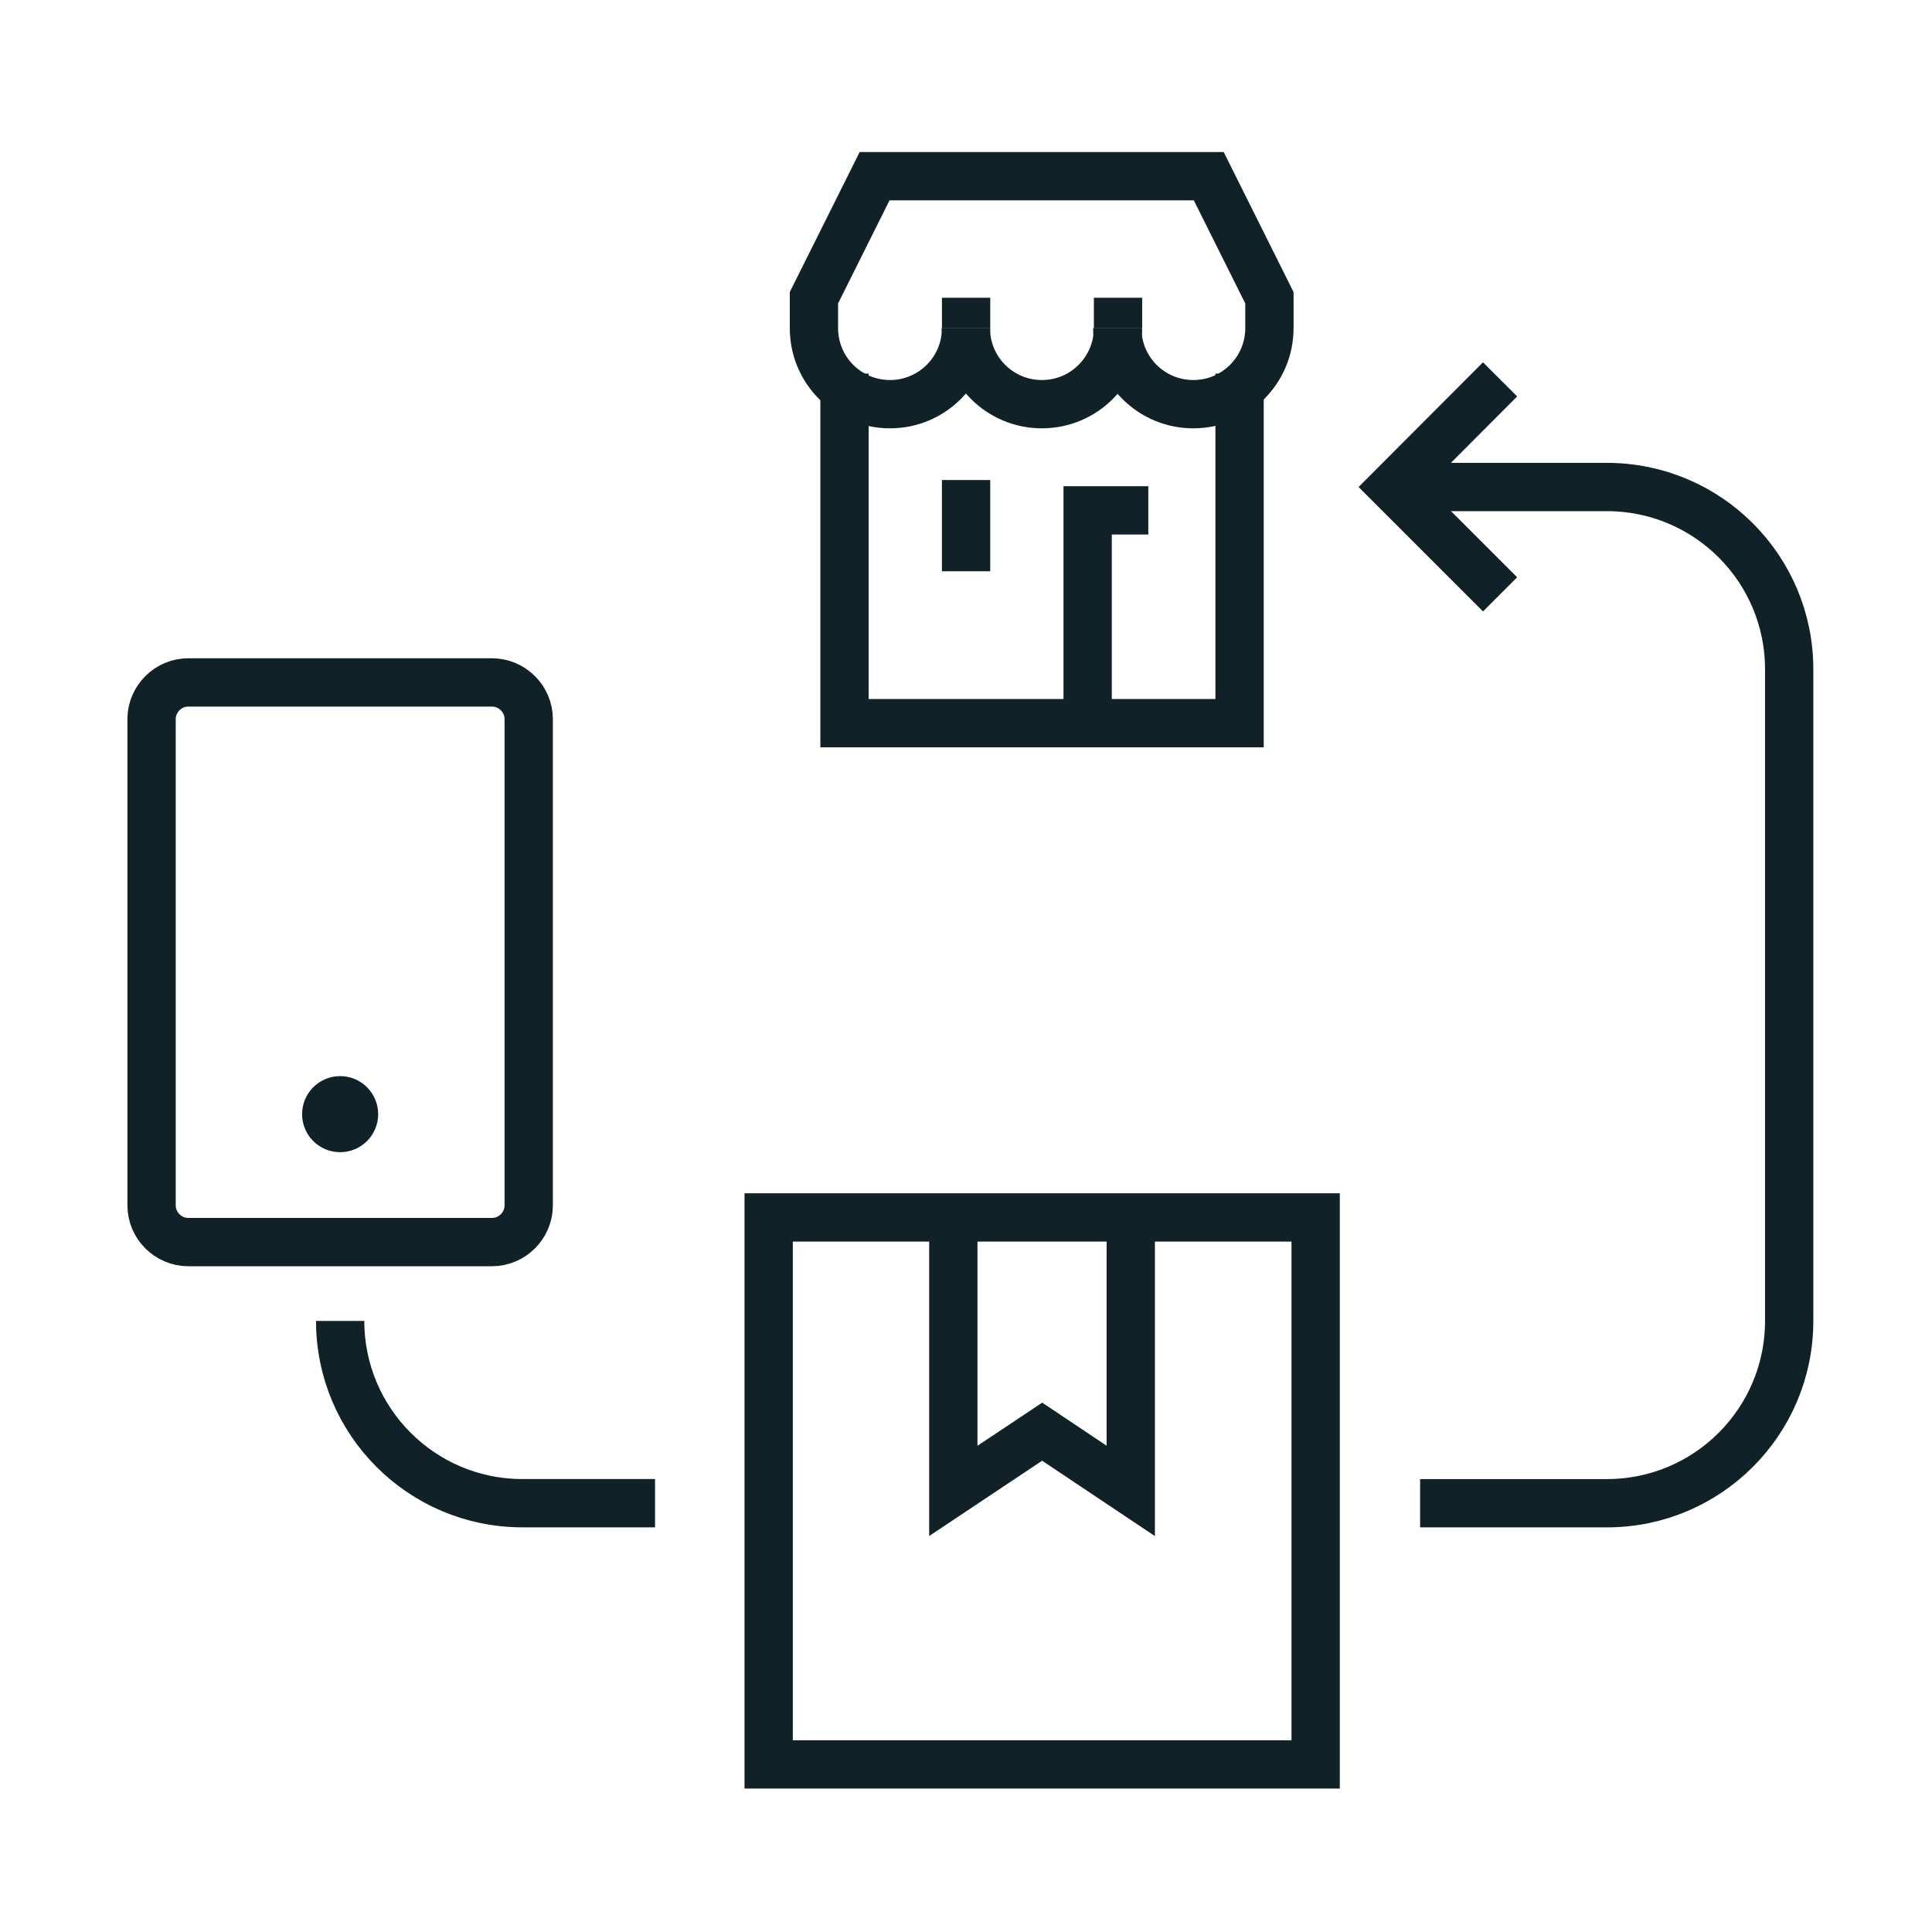 <svg width="80" height="80" viewBox="0 0 80 80" fill="none" xmlns="http://www.w3.org/2000/svg">
<path d="M62.115 24.611L57.669 20.165L62.115 15.709" stroke="#102228" stroke-width="2" stroke-miterlimit="10"/>
<path d="M54.478 50.411H31.829V73.06H54.478V50.411Z" stroke="#102228" stroke-width="2" stroke-miterlimit="10"/>
<path d="M46.822 50.68V61.735L43.154 59.283L39.475 61.735V50.68" stroke="#102228" stroke-width="2" stroke-miterlimit="10"/>
<path d="M40.004 13.586C40.004 15.321 38.598 16.736 36.853 16.736C35.109 16.736 33.703 15.331 33.703 13.586V12.33L36.215 7.296H50.052L52.564 12.33V13.586C52.564 15.321 51.159 16.736 49.414 16.736C47.67 16.736 46.264 15.331 46.264 13.586" stroke="#102228" stroke-width="2" stroke-miterlimit="10"/>
<path d="M46.294 13.586C46.294 15.32 44.889 16.736 43.144 16.736C41.4 16.736 39.994 15.331 39.994 13.586" stroke="#102228" stroke-width="2" stroke-miterlimit="10"/>
<path d="M34.969 15.471V29.945H51.328V15.471" stroke="#102228" stroke-width="2" stroke-miterlimit="10"/>
<path d="M45.037 29.686V21.133H47.549" stroke="#102228" stroke-width="2" stroke-miterlimit="10"/>
<path d="M40.004 12.33V13.586" stroke="#102228" stroke-width="2" stroke-miterlimit="10"/>
<path d="M46.295 12.33V13.586" stroke="#102228" stroke-width="2" stroke-miterlimit="10"/>
<path d="M40.003 23.655V19.877" stroke="#102228" stroke-width="2" stroke-miterlimit="10"/>
<path d="M27.124 62.244H21.631C17.464 62.244 14.085 58.864 14.085 54.697" stroke="#102228" stroke-width="2" stroke-miterlimit="10"/>
<path d="M58.974 20.166H66.54C70.707 20.166 74.086 23.546 74.086 27.712V54.698C74.086 58.865 70.707 62.245 66.54 62.245H58.804" stroke="#102228" stroke-width="2" stroke-miterlimit="10"/>
<path d="M21.893 29.776C21.893 28.945 21.206 28.258 20.375 28.258H7.794C6.963 28.258 6.276 28.945 6.276 29.776V49.913C6.276 50.745 6.963 51.432 7.794 51.432H20.375C21.206 51.432 21.893 50.745 21.893 49.913V29.776Z" stroke="#102228" stroke-width="2"/>
<path d="M14.084 47.71C14.954 47.71 15.659 47.005 15.659 46.135C15.659 45.265 14.954 44.56 14.084 44.56C13.214 44.56 12.509 45.265 12.509 46.135C12.509 47.005 13.214 47.71 14.084 47.71Z" fill="#102228"/>
</svg>
